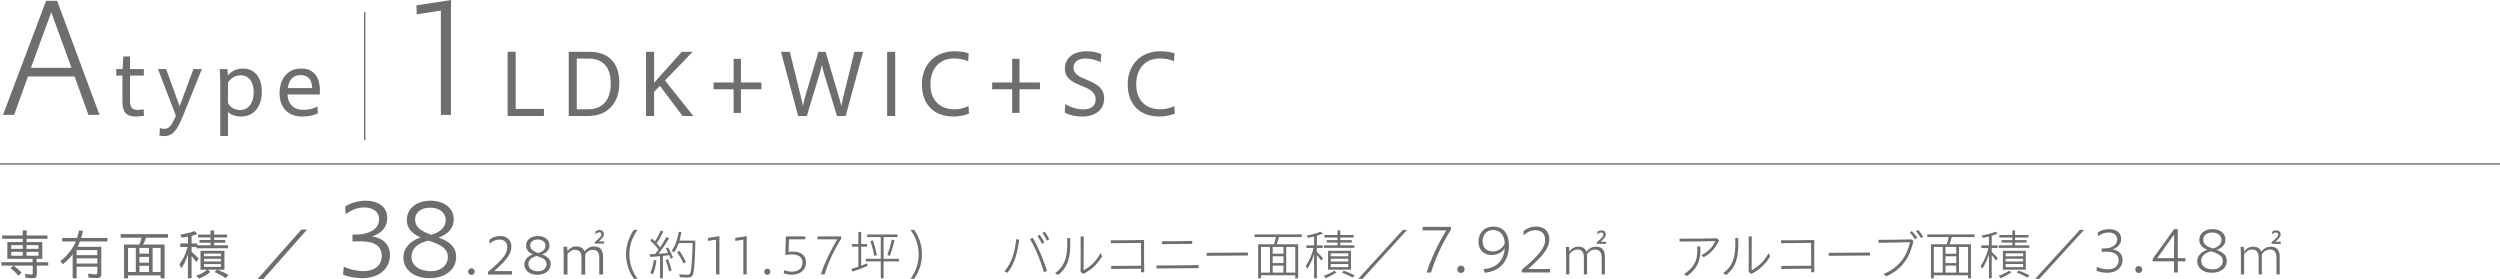 <?xml version="1.0" encoding="utf-8"?>
<!-- Generator: Adobe Illustrator 28.0.0, SVG Export Plug-In . SVG Version: 6.00 Build 0)  -->
<svg version="1.1" id="レイヤー_1" xmlns="http://www.w3.org/2000/svg" xmlns:xlink="http://www.w3.org/1999/xlink" x="0px"
	 y="0px" width="899.032px" height="100.347px" viewBox="0 0 899.032 100.347"
	 enable-background="new 0 0 899.032 100.347" xml:space="preserve">
<g>
	<g>
		<path fill="#6E6E6E" d="M162.232,0l-0.059,2.228v39.092h-3.634V3.81l-8.674,1.348
			l-0.117-3.223L162.232,0z"/>
		<path fill="#6E6E6E" d="M182.547,18.623h2.898v20.547h10.159v2.54h-13.058V18.623z"/>
		<path fill="#6E6E6E" d="M204.524,18.623h7.424c6.903,0,10.778,4.038,10.778,11.169
			c0,7.359-4.266,11.918-11.136,11.918h-7.066V18.623z M207.422,21.065v18.235h4.005
			c5.308,0,8.205-3.321,8.205-9.313c0-5.86-2.768-8.922-8.107-8.922H207.422z"/>
		<path fill="#6E6E6E" d="M232.327,18.623h2.898v11.137l9.964-11.137h3.907l-9.964,10.322
			l10.191,12.765h-3.875l-8.14-10.843l-2.084,2.182v8.661h-2.898V18.623z"/>
		<path fill="#6E6E6E" d="M263.812,32.104h-7.196v-2.442h7.196v-8.499h2.638v8.499h7.359
			v2.442h-7.359v8.499h-2.638V32.104z"/>
		<path fill="#6E6E6E" d="M280.838,18.623h3.191l3.712,15.077
			c0.554,2.214,0.814,3.419,0.977,4.493c0.195-1.074,0.489-2.247,1.107-4.396
			l4.494-15.175h2.572l4.493,15.239c0.717,2.312,0.977,3.419,1.172,4.363
			c0.131-0.944,0.358-2.051,0.978-4.493l3.712-15.109h3.158l-6.284,23.087h-3.126
			l-4.429-14.555c-0.488-1.563-0.781-2.735-1.009-3.811
			c-0.229,1.075-0.521,2.247-1.01,3.811l-4.396,14.555h-3.126L280.838,18.623z"/>
		<path fill="#6E6E6E" d="M319.029,18.623h2.898v23.087h-2.898V18.623z"/>
		<path fill="#6E6E6E" d="M331.531,30.313c0-7.099,4.722-11.886,11.755-11.886
			c1.889,0,3.646,0.261,5.08,0.749l-0.195,2.833
			c-1.563-0.651-3.191-0.977-5.08-0.977c-5.21,0-8.499,3.614-8.499,9.346
			c0,5.535,3.289,8.922,8.662,8.922c1.855,0,3.549-0.424,5.047-1.173l0.163,2.703
			c-1.693,0.716-3.647,1.074-5.438,1.074
			C335.829,41.905,331.531,37.575,331.531,30.313z"/>
		<path fill="#6E6E6E" d="M363.992,32.104h-7.196v-2.442h7.196v-8.499h2.638v8.499h7.358
			v2.442h-7.358v8.499h-2.638V32.104z"/>
		<path fill="#6E6E6E" d="M382.875,40.473l0.228-3.061c2.117,1.27,4.266,1.921,6.578,1.921
			c2.768,0,4.331-1.367,4.331-3.582c0-2.8-2.476-3.842-5.146-4.917
			c-2.931-1.172-5.926-2.475-5.926-6.154c0-3.776,2.931-6.252,7.847-6.252
			c1.661,0,3.811,0.294,5.275,1.075l-0.261,2.931
			c-1.53-0.912-3.614-1.4-5.438-1.4c-2.801,0-4.331,1.367-4.331,3.354
			c0,2.215,2.182,3.257,4.722,4.299c3.061,1.27,6.317,2.702,6.317,6.74
			c0,3.875-3.028,6.479-7.815,6.479C386.848,41.905,384.633,41.417,382.875,40.473z"/>
		<path fill="#6E6E6E" d="M405.535,30.313c0-7.099,4.722-11.886,11.755-11.886
			c1.889,0,3.646,0.261,5.08,0.749l-0.195,2.833
			c-1.563-0.651-3.191-0.977-5.08-0.977c-5.21,0-8.499,3.614-8.499,9.346
			c0,5.535,3.289,8.922,8.662,8.922c1.855,0,3.549-0.424,5.047-1.173l0.163,2.703
			c-1.693,0.716-3.647,1.074-5.438,1.074
			C409.833,41.905,405.535,37.575,405.535,30.313z"/>
	</g>
	<g>
		<path fill="#6E6E6E" d="M16.563,0.293h3.985l15.238,41.026h-3.985L26.818,27.487H10.057
			L5.074,41.319H1.089L16.563,0.293z M25.705,24.382L18.438,4.396l-7.326,19.986
			H25.705z"/>
		<path fill="#6E6E6E" d="M44.021,36.468V27.188h-2.214v-2.345h2.279l0.261-4.526H46.756v4.526
			h4.982V27.188H46.756v8.89c0,2.54,0.717,3.451,2.801,3.451
			c0.554,0,1.303-0.065,2.116-0.228l0.098,2.312
			c-1.14,0.195-2.084,0.293-2.931,0.293
			C45.421,41.905,44.021,40.343,44.021,36.468z"/>
		<path fill="#6E6E6E" d="M57.336,48.776l0.163-2.703c0.586,0.163,1.14,0.261,1.562,0.261
			c1.661,0,2.572-0.944,4.201-4.688l-6.447-16.803h2.931l4.852,13.383
			l4.949-13.383h3.028l-6.577,16.379c-2.378,5.927-4.006,7.718-7.001,7.718
			C58.476,48.939,58.02,48.906,57.336,48.776z"/>
		<path fill="#6E6E6E" d="M79.216,29.89l-0.163-5.047h2.735l0.162,2.312
			c1.4-1.693,3.159-2.508,5.471-2.508c4.136,0,6.74,3.191,6.74,8.173
			c0,5.568-2.897,9.085-7.456,9.085c-1.986,0-3.68-0.586-4.722-1.66V48.906h-2.768
			V29.89z M81.984,29.63v7.392c0.749,1.562,2.345,2.54,4.429,2.54
			c2.93,0,4.818-2.508,4.818-6.415c0-3.777-1.726-6.057-4.688-6.057
			C84.719,27.09,83.155,27.937,81.984,29.63z"/>
		<path fill="#6E6E6E" d="M100.54,33.537c0-5.373,3.028-8.89,7.718-8.89
			c4.135,0,6.447,2.442,6.772,7.001v2.312h-11.657
			c0.13,3.452,2.214,5.536,5.666,5.536c1.986,0,3.484-0.358,5.112-1.205
			l0.163,2.475c-1.563,0.749-3.42,1.14-5.666,1.14
			C103.634,41.905,100.54,38.715,100.54,33.537z M103.503,31.681h8.76
			c-0.032-2.995-1.498-4.688-4.136-4.688S103.927,28.588,103.503,31.681z"/>
	</g>
	
		<line fill="none" stroke="#6E6E6E" stroke-width="0.5" stroke-miterlimit="10" x1="0" y1="58.944" x2="899.032" y2="58.944"/>
	
		<line fill="none" stroke="#6E6E6E" stroke-width="0.5" stroke-miterlimit="10" x1="131.151" y1="4.398" x2="131.151" y2="50.304"/>
	<g>
		<path fill="#6E6E6E" d="M9.218,99.878l-0.234-1.406c0.703,0.156,1.582,0.254,2.207,0.254
			c0.449,0,0.586-0.156,0.586-0.645v-2.559H4.862
			c1.113,0.762,2.168,1.68,2.891,2.539l-1.133,1.113
			c-0.957-1.172-1.895-2.07-2.832-2.715l0.996-0.938H0.507v-1.23H11.718v-1.211
			H2.636v-6.035h5.527v-1.172H0.78v-1.191h7.383v-1.836h1.406v1.836h7.5v1.191
			h-7.5v1.172h5.645v6.035h-2.031v1.211h4.16v1.23h-4.102v3.145
			c0,1.016-0.391,1.367-1.523,1.367C11.034,100.034,9.999,99.976,9.218,99.878z
			 M8.202,89.507v-1.348H4.023v1.348H8.202z M8.202,91.968v-1.387H4.023v1.387H8.202z
			 M13.827,89.507v-1.348H9.53v1.348H13.827z M13.827,91.968v-1.387H9.53v1.387H13.827z"/>
		<path fill="#6E6E6E" d="M26.136,91.46c-1.133,1.465-2.344,2.676-3.555,3.535l-0.898-1.113
			c2.207-1.543,4.727-4.707,5.586-7.051h-4.902v-1.27h5.352
			c0.273-0.801,0.508-1.719,0.703-2.695l1.406,0.156
			c-0.176,0.898-0.371,1.68-0.645,2.539h9.453v1.27h-9.883
			c-0.254,0.684-0.527,1.289-0.84,1.914h8.516v9.688c0,1.23-0.41,1.543-1.875,1.543
			c-0.723,0-1.973-0.059-2.734-0.137l-0.156-1.484c0.879,0.195,1.816,0.312,2.637,0.312
			c0.586,0,0.703-0.117,0.703-0.723v-2.031h-7.441v4.16h-1.426V91.46z
			 M35.003,91.753v-1.816h-7.441v1.816H35.003z M35.003,94.78v-1.875h-7.441v1.875H35.003
			z"/>
		<path fill="#6E6E6E" d="M44.616,87.925h5.527c0.312-0.84,0.566-1.602,0.742-2.422h-7.5
			v-1.309h17.031v1.309h-7.93c-0.352,1.055-0.645,1.777-0.996,2.422h7.695v12.168
			h-1.426v-1.055h-11.719v1.055h-1.426V87.925z M48.835,97.808v-8.652h-2.793v8.652
			H48.835z M53.581,91.226v-2.07h-3.438v2.07H53.581z M53.581,94.448v-2.07h-3.438
			v2.07H53.581z M53.581,97.808v-2.227h-3.438v2.227H53.581z M57.761,97.808v-8.652
			h-2.871v8.652H57.761z"/>
		<path fill="#6E6E6E" d="M67.589,91.46c-0.723,2.227-1.465,3.711-2.422,5.02
			l-0.645-1.387c1.387-1.895,2.363-4.023,2.91-6.27h-2.617v-1.27h2.773v-2.441
			c-0.605,0.117-1.602,0.312-2.207,0.371l-0.547-1.133
			c1.816-0.215,3.633-0.664,5.195-1.27l0.957,1.133
			c-0.488,0.176-1.328,0.43-2.09,0.625v2.715h2.051v0.645h4.766v-0.918h-3.984
			v-0.996h3.984v-0.879h-4.512v-1.035h4.512v-1.523h1.289v1.523h4.648v1.035h-4.648
			v0.879h4.004v0.996h-4.004v0.918h5v1.074H70.694v-0.449h-1.797v1.777
			c1.055,0.879,1.777,1.543,2.539,2.402l-0.859,1.27
			c-0.527-0.781-0.898-1.289-1.68-2.188v7.988h-1.309V91.46z M70.577,99.136
			c1.328-0.43,2.578-1.113,3.965-2.129h-2.441v-6.816h8.613v6.816h-2.52
			c1.367,0.488,2.656,1.094,3.984,1.914l-1.074,1.094
			c-1.191-0.859-2.617-1.641-3.984-2.188l0.918-0.82h-3.301l0.918,0.781
			c-1.133,0.957-2.695,1.875-4.121,2.422L70.577,99.136z M79.464,92.144v-0.957h-6.094
			v0.957H79.464z M79.464,94.019v-0.957h-6.094v0.957H79.464z M79.464,95.972v-1.016
			h-6.094v1.016H79.464z"/>
		<path fill="#6E6E6E" d="M108.356,82.573h2.051l-15.703,17.773h-2.07L108.356,82.573z"/>
		<path fill="#6E6E6E" d="M123.361,98.739l0.273-2.812c2.07,0.898,4.531,1.562,6.953,1.562
			c4.727,0,6.68-2.5,6.68-5.469c0-3.438-2.461-5.234-7.5-5.234
			c-1.094,0-2.031,0-3.008,0.039v-2.461c1.875,0,2.969-0.039,3.945-0.234
			c3.633-0.781,5.625-2.539,5.625-5.312c0-2.578-2.031-4.219-5.469-4.219
			c-2.109,0-4.531,0.898-6.562,2.422l-0.156-2.734c2.031-1.406,4.844-2.109,7.383-2.109
			c4.766,0,7.734,2.422,7.734,6.211c0,3.203-2.031,5.586-5.43,6.602
			c3.984,0.625,6.406,3.047,6.406,6.719c0,4.648-3.555,8.32-10.078,8.32
			C127.815,100.028,125.197,99.56,123.361,98.739z"/>
		<path fill="#6E6E6E" d="M145.045,92.528c0-2.93,2.109-5.781,6.172-7.148
			c-2.852-1.25-4.922-3.125-4.922-6.25c0-3.867,3.164-6.953,8.516-6.953
			c5.039,0,8.359,2.734,8.359,6.758c0,2.969-1.953,5.312-5.43,6.484
			c4.023,1.484,6.289,3.438,6.289,6.992c0,4.258-3.555,7.617-9.609,7.617
			C148.678,100.028,145.045,96.825,145.045,92.528z M155.006,97.528
			c3.906,0,6.055-2.539,6.055-4.961c0-2.93-1.836-4.375-6.914-6.016
			c-4.18,0.781-6.172,3.125-6.172,5.742C147.975,95.771,151.178,97.528,155.006,97.528z
			 M155.123,84.442c3.281-0.977,5.156-2.773,5.156-5.273c0-2.695-2.266-4.492-5.625-4.492
			c-3.281,0-5.391,1.836-5.391,4.219C149.264,81.63,151.295,83.075,155.123,84.442z"/>
		<path fill="#6E6E6E" d="M168.33,97.671c0-0.645,0.508-1.211,1.211-1.211
			s1.191,0.566,1.191,1.211c0,0.625-0.488,1.191-1.191,1.191
			S168.33,98.296,168.33,97.671z"/>
		<path fill="#6E6E6E" d="M175.499,97.749c4.902-4.043,6.914-6.387,6.914-8.789
			c0-1.895-1.113-2.812-2.832-2.812c-1.289,0-2.48,0.547-3.516,1.504l-0.098-1.426
			c1.016-0.84,2.383-1.348,3.867-1.348c2.52,0,4.062,1.445,4.062,3.887
			c0,2.578-1.934,5-6.191,8.711h6.387v1.25h-8.594V97.749z"/>
		<path fill="#6E6E6E" d="M188.548,95.054c0-1.465,1.055-2.891,3.086-3.574
			c-1.426-0.625-2.461-1.562-2.461-3.125c0-1.934,1.582-3.477,4.258-3.477
			c2.52,0,4.18,1.367,4.18,3.379c0,1.484-0.977,2.656-2.715,3.242
			c2.012,0.742,3.145,1.719,3.145,3.496c0,2.129-1.777,3.809-4.805,3.809
			C190.364,98.804,188.548,97.202,188.548,95.054z M193.528,97.554
			c1.953,0,3.027-1.27,3.027-2.48c0-1.465-0.918-2.188-3.457-3.008
			c-2.09,0.391-3.086,1.562-3.086,2.871
			C190.013,96.675,191.614,97.554,193.528,97.554z M193.587,91.011
			c1.641-0.488,2.578-1.387,2.578-2.637c0-1.348-1.133-2.246-2.812-2.246
			c-1.641,0-2.695,0.918-2.695,2.109C190.657,89.604,191.673,90.327,193.587,91.011z"/>
		<path fill="#6E6E6E" d="M202.71,91.675l-0.098-2.949h1.348l0.098,1.582
			c0.82-1.074,1.895-1.68,3.105-1.68c1.582,0,2.578,0.605,3.027,1.758
			c0.938-1.133,2.09-1.758,3.379-1.758c2.207,0,3.301,1.211,3.301,3.613v6.484
			h-1.367v-5.879c0-2.07-0.703-3.008-2.285-3.008c-1.172,0-2.207,0.645-2.793,1.719
			c0.02,0.137,0.02,0.312,0.02,0.469v6.699h-1.348v-6.074
			c0-1.934-0.703-2.812-2.285-2.812c-1.094,0-2.148,0.625-2.734,1.641v7.246h-1.367V91.675z
			 M213.921,87.007c1.582-1.328,2.383-2.051,2.383-2.695
			c0-0.527-0.273-0.762-0.82-0.762c-0.488,0-0.938,0.254-1.328,0.703l-0.059-0.977
			c0.352-0.332,0.918-0.547,1.484-0.547c1.016,0,1.621,0.586,1.621,1.543
			c0,0.723-0.723,1.523-1.855,2.539h1.914v0.801h-3.34V87.007z"/>
		<path fill="#6E6E6E" d="M226.325,91.479c0,3.066,1.016,6.191,2.949,8.77h-1.328
			c-1.855-2.578-2.812-5.703-2.812-8.77c0-3.105,0.957-6.23,2.812-8.809h1.328
			C227.341,85.249,226.325,88.374,226.325,91.479z"/>
		<path fill="#6E6E6E" d="M233.888,92.397l-0.312-0.977c0.938-0.02,1.621-0.059,1.992-0.078
			c0.312-0.352,0.742-0.918,1.27-1.621c-1.172-1.426-2.051-2.383-2.988-3.262
			l0.684-0.664c0.352,0.332,0.664,0.664,0.977,1.016
			c0.801-1.152,1.562-2.617,2.109-3.926l0.938,0.41
			c-1.035,2.051-1.621,3.066-2.441,4.16c0.508,0.586,0.703,0.801,1.27,1.504
			c0.82-1.191,1.621-2.52,2.285-3.77l0.898,0.508
			c-1.406,2.441-2.539,4.062-3.848,5.566c1.074-0.039,2.305-0.156,3.574-0.293
			c-0.293-0.625-0.508-0.996-0.898-1.621l0.82-0.391
			c0.625,0.977,1.23,2.188,1.816,3.652l-0.82,0.469l-0.02-0.078l-0.527-1.27
			c-0.508,0.117-0.957,0.176-2.285,0.293v8.047h-1.016v-7.949
			C236.31,92.241,234.806,92.358,233.888,92.397z M235.118,93.491l0.938,0.117
			c-0.254,2.109-0.684,3.789-1.289,5.078l-0.938-0.566
			C234.474,96.87,234.845,95.444,235.118,93.491z M239.376,93.511l0.859-0.312
			c0.41,0.977,0.801,2.148,1.309,3.965l-0.938,0.41
			C240.235,95.874,239.806,94.546,239.376,93.511z M249.298,98.413
			c-0.254,1.074-0.762,1.387-2.129,1.387c-0.781,0-1.406-0.02-2.695-0.137
			l-0.195-1.035c0.977,0.098,2.148,0.176,2.891,0.176
			c0.84,0,1.035-0.195,1.211-1.055c0.332-1.66,0.547-4.785,0.703-10.332h-5
			c-0.488,1.348-1.035,2.461-1.738,3.379l-0.762-0.664
			c1.289-1.836,2.031-3.906,2.5-6.797l0.957,0.176
			c-0.195,1.113-0.43,2.09-0.684,3.008h5.703
			C249.982,92.456,249.689,96.733,249.298,98.413z M243.478,90.737l0.801-0.527
			c0.918,1.172,1.719,2.559,2.344,3.984l-0.82,0.566
			C245.06,93.12,244.317,91.851,243.478,90.737z"/>
		<path fill="#6E6E6E" d="M258.735,84.917l-0.02,0.742v13.027h-1.211v-12.5l-2.891,0.449
			l-0.039-1.074L258.735,84.917z"/>
		<path fill="#6E6E6E" d="M268.542,84.917l-0.02,0.742v13.027h-1.211v-12.5l-2.891,0.449
			l-0.039-1.074L268.542,84.917z"/>
		<path fill="#6E6E6E" d="M274.814,97.71c0-0.586,0.449-1.094,1.094-1.094
			c0.664,0,1.113,0.508,1.113,1.094s-0.449,1.113-1.113,1.113
			C275.263,98.823,274.814,98.296,274.814,97.71z"/>
		<path fill="#6E6E6E" d="M281.846,98.296l0.098-1.152c0.996,0.391,1.953,0.547,2.812,0.547
			c2.48,0,3.828-1.309,3.828-3.223c0-2.422-1.992-3.477-6.191-2.773l0.234-6.68
			h6.953v1.055h-5.84l-0.176,4.473c4.199-0.449,6.289,1.094,6.289,3.828
			c0,2.539-1.895,4.395-5.176,4.395C283.799,98.765,282.822,98.647,281.846,98.296z"/>
		<path fill="#6E6E6E" d="M301.086,86.069h-7.07v-1.055h8.477v0.84
			c-2.617,4.18-4.57,8.32-5.957,12.832h-1.348
			C296.555,94.429,298.781,89.878,301.086,86.069z"/>
		<path fill="#6E6E6E" d="M311.811,94.702l0.195,0.898
			c-1.992,0.879-3.555,1.465-5.43,2.051l-0.41-0.957
			c0.703-0.215,1.055-0.312,2.305-0.723l0.195-0.059v-7.207h-2.305v-0.938h2.305
			v-4.355h1.016v4.355h2.129v0.938h-2.129v6.836
			C310.151,95.386,311.166,94.995,311.811,94.702z M311.361,93.999v-0.938h5.371v-7.812
			h-4.863v-0.938h10.879v0.938h-5v7.812h5.527v0.938h-5.527v6.074h-1.016v-6.074H311.361z
			 M312.983,86.733l0.918-0.312c0.508,1.504,0.938,3.027,1.465,5.273l-0.996,0.312
			C314.057,90.112,313.529,88.179,312.983,86.733z M320.717,86.147l0.977,0.273
			c-0.449,1.875-1.016,3.789-1.68,5.605l-0.918-0.352
			C319.701,90.073,320.248,88.179,320.717,86.147z"/>
		<path fill="#6E6E6E" d="M328.748,82.671c1.855,2.578,2.812,5.703,2.812,8.809
			c0,3.066-0.957,6.191-2.812,8.77h-1.328c1.934-2.578,2.949-5.703,2.949-8.77
			c0-3.105-1.016-6.23-2.949-8.809H328.748z"/>
		<path fill="#6E6E6E" d="M365.453,86.011l1.094,0.176c-0.625,4.16-1.406,8.32-4.238,11.914
			l-1.113-0.527C364.047,94.312,364.965,90.171,365.453,86.011z M370.414,86.03
			l0.957-0.547c1.777,2.852,3.867,7.91,5.156,11.875l-1.113,0.586
			C374.301,93.96,372.328,89.097,370.414,86.03z M373.109,84.937l0.762-0.547
			c0.605,0.84,1.133,1.68,1.68,2.773l-0.801,0.586
			C374.262,86.675,373.695,85.776,373.109,84.937z M374.848,83.804l0.762-0.527
			c0.684,0.859,1.25,1.758,1.699,2.715l-0.762,0.566
			C376.117,85.659,375.473,84.565,374.848,83.804z"/>
		<path fill="#6E6E6E" d="M383.758,85.601h1.113c0.195,6.973-0.742,10.332-4.316,13.281
			l-1.152-0.605C382.859,95.679,384.109,92.495,383.758,85.601z M389.676,97.183
			c2.441-1.289,4.668-3.418,6.074-6.133l0.586,1.113
			c-1.504,2.598-3.691,4.824-6.758,6.328l-0.977-0.703
			c0.039-4.258,0.039-8.516,0-12.773h1.133
			C389.676,89.155,389.676,93.296,389.676,97.183z"/>
		<path fill="#6E6E6E" d="M399.484,87.456l-0.02-1.055c3.184,0.02,7.168,0,11.973-0.098
			c-0.039,3.809-0.02,7.793,0.039,11.602h-1.152v-1.289
			c-3.457,0-7.266,0.039-10.703,0.098l-0.02-1.074
			c3.223-0.02,6.914-0.039,10.742-0.078c0-2.559,0-5.332-0.039-8.203
			C406.301,87.417,402.844,87.437,399.484,87.456z"/>
		<path fill="#6E6E6E" d="M431.05,96.421c-5.449,0.02-10.078,0.059-15.137,0.117
			l-0.02-1.074c4.98,0.02,9.902-0.039,15.137-0.137L431.05,96.421z
			 M417.905,86.753c4.102,0,6.406-0.02,10.82-0.117l0.02,1.055
			c-4.375,0.02-6.797,0.039-10.82,0.098L417.905,86.753z"/>
		<path fill="#6E6E6E" d="M433.925,90.913l14.824-0.098l0.02,1.074l-14.824,0.098
			L433.925,90.913z"/>
		<path fill="#6E6E6E" d="M458.108,87.847c0.234-0.703,0.527-1.699,0.742-2.598h-7.695
			v-0.957h16.973v0.957h-8.164c-0.41,1.387-0.586,1.934-0.84,2.598h7.715v12.246
			h-1.035v-1.094h-12.324v1.094h-1.035V87.847H458.108z M456.682,88.804h-3.203v9.238
			h3.203V88.804z M461.545,88.804h-3.867v2.441h3.867V88.804z M461.545,92.163h-3.867
			v2.441h3.867V92.163z M461.545,95.522h-3.867v2.52h3.867V95.522z M465.803,88.804
			h-3.262v9.238h3.262V88.804z"/>
		<path fill="#6E6E6E" d="M470.162,96.655l-0.586-0.996
			c1.23-1.777,2.246-4.102,2.793-6.465h-2.578v-0.957h2.773v-3.184
			c-0.488,0.137-1.406,0.332-2.148,0.469l-0.527-0.82
			c2.207-0.41,3.691-0.801,5.02-1.387l0.82,0.723
			c-0.645,0.254-1.387,0.508-2.168,0.742v3.457h2.09v0.957h-2.09v1.426
			c0.898,0.801,1.582,1.504,2.207,2.246l-0.664,0.82
			c-0.488-0.723-0.977-1.309-1.543-1.914v8.301h-0.996v-8.652
			C471.94,93.413,471.158,95.112,470.162,96.655z M479.811,97.358l0.801,0.605
			c-1.211,0.82-2.578,1.543-3.906,2.07l-0.664-0.879
			C477.506,98.687,478.697,98.101,479.811,97.358z M481.002,88.218v-0.996h-3.906v-0.859
			h3.906v-0.938h-4.707v-0.918h4.707v-1.66h0.957v1.66h4.824v0.918h-4.824v0.938
			h4.16v0.859h-4.16v0.996h5.098v0.918h-10.996v-0.918H481.002z M485.826,90.19
			v6.797h-8.242v-6.797H485.826z M484.869,91.108h-6.328v1.055h6.328V91.108z
			 M484.869,93.042h-6.328v1.016h6.328V93.042z M484.869,94.937h-6.328v1.133h6.328
			V94.937z M482.565,98.022l0.664-0.703c1.621,0.586,2.852,1.113,3.906,1.68
			l-0.703,0.82C485.358,99.214,484.049,98.608,482.565,98.022z"/>
		<path fill="#6E6E6E" d="M489.989,100.249h-1.543l16.055-17.578h1.523L489.989,100.249z"/>
		<path fill="#6E6E6E" d="M520.083,82.855h-8.484v-1.266h10.172v1.008
			c-3.141,5.016-5.484,9.984-7.148,15.398h-1.617
			C514.646,92.887,517.318,87.426,520.083,82.855z"/>
		<path fill="#6E6E6E" d="M524.047,96.824c0-0.703,0.539-1.312,1.312-1.312
			c0.797,0,1.336,0.609,1.336,1.312s-0.539,1.336-1.336,1.336
			C524.586,98.16,524.047,97.527,524.047,96.824z"/>
		<path fill="#6E6E6E" d="M542.634,88.246c0,5.719-3.258,9.258-8.625,9.844l-0.562-1.289
			c4.594-0.375,7.312-2.883,7.664-7.477c-1.172,1.734-3,2.391-4.711,2.391
			c-2.836,0-4.734-1.922-4.734-4.828c0-3.117,2.203-5.414,5.273-5.414
			C540.571,81.473,542.634,83.957,542.634,88.246z M536.939,90.402
			c1.594,0,3.492-1.055,4.195-2.859c-0.164-3.117-1.664-4.828-4.289-4.828
			c-2.156,0-3.68,1.664-3.68,4.008C533.165,89.09,534.525,90.402,536.939,90.402z"/>
		<path fill="#6E6E6E" d="M547.276,96.988c6.047-5.086,8.367-7.805,8.367-10.688
			c0-2.344-1.359-3.516-3.516-3.516c-1.477,0-2.906,0.609-4.172,1.828l-0.094-1.477
			c1.219-1.078,2.836-1.664,4.547-1.664c2.93,0,4.758,1.734,4.758,4.594
			c0,3.07-2.18,5.859-7.641,10.664h7.898v1.266h-10.148V96.988z"/>
		<path fill="#6E6E6E" d="M563.19,91.655l-0.098-2.871h1.152l0.098,1.68
			c0.82-1.133,1.934-1.758,3.164-1.758c1.562,0,2.578,0.605,2.988,1.816
			c0.918-1.172,2.109-1.816,3.418-1.816c2.148,0,3.242,1.211,3.242,3.594v6.387
			h-1.172v-5.859c0-2.129-0.742-3.086-2.363-3.086c-1.191,0-2.285,0.664-2.91,1.797
			c0.02,0.156,0.02,0.312,0.02,0.488v6.66h-1.152v-6.113
			c0-1.953-0.742-2.832-2.363-2.832c-1.133,0-2.227,0.684-2.852,1.758v7.188h-1.172
			V91.655z M574.244,87.104c1.562-1.328,2.363-2.07,2.363-2.715
			c0-0.527-0.273-0.762-0.82-0.762c-0.488,0-0.918,0.254-1.309,0.684l-0.059-0.938
			c0.352-0.312,0.898-0.527,1.465-0.527c0.996,0,1.602,0.566,1.602,1.523
			c0,0.723-0.723,1.523-1.895,2.559h1.953v0.762h-3.301V87.104z"/>
		<path fill="#6E6E6E" d="M612.69,92.495l-0.879-0.742
			c2.52-1.191,4.18-3.066,5.059-5.059c-4.238,0.117-9.297,0.195-12.871,0.176
			l-0.02-1.035c4.59,0,9.414-0.039,13.457-0.137l0.781,0.762
			C617.104,88.823,615.365,91.128,612.69,92.495z M610.014,93.12
			c0.254-0.918,0.371-1.992,0.371-2.969c0-0.449-0.02-0.957-0.078-1.484h1.152
			c0.039,0.605,0.039,0.977,0.039,1.348c0,1.211-0.176,2.539-0.508,3.672
			c-0.527,1.777-1.895,3.945-4.316,5.586l-1.094-0.703
			C608.295,96.851,609.526,94.917,610.014,93.12z"/>
		<path fill="#6E6E6E" d="M624.001,85.601h1.113c0.195,6.973-0.742,10.332-4.316,13.281
			l-1.152-0.605C623.103,95.679,624.353,92.495,624.001,85.601z M629.919,97.183
			c2.441-1.289,4.668-3.418,6.074-6.133l0.586,1.113
			c-1.504,2.598-3.691,4.824-6.758,6.328l-0.977-0.703
			c0.039-4.258,0.039-8.516,0-12.773h1.133
			C629.919,89.155,629.919,93.296,629.919,97.183z"/>
		<path fill="#6E6E6E" d="M640.47,87.456l-0.02-1.055c3.184,0.02,7.168,0,11.973-0.098
			c-0.039,3.809-0.02,7.793,0.039,11.602h-1.152v-1.289
			c-3.457,0-7.266,0.039-10.703,0.098l-0.02-1.074
			c3.223-0.02,6.914-0.039,10.742-0.078c0-2.559,0-5.332-0.039-8.203
			C647.286,87.417,643.829,87.437,640.47,87.456z"/>
		<path fill="#6E6E6E" d="M657.642,90.913l14.824-0.098l0.02,1.074l-14.824,0.098
			L657.642,90.913z"/>
		<path fill="#6E6E6E" d="M678.348,99.37l-1.055-0.801
			c5.586-2.344,8.398-6.27,9.57-11.465c-3.613,0.098-8.105,0.176-11.348,0.195
			v-1.055c3.574,0.02,7.637-0.059,11.914-0.156l0.684,0.547
			C686.785,92.593,684.129,96.733,678.348,99.37z M686.824,83.667l0.664-0.586
			c0.723,0.723,1.289,1.387,1.953,2.383l-0.742,0.625
			C688.113,85.112,687.527,84.409,686.824,83.667z M689.031,83.257l0.703-0.605
			c0.762,0.762,1.289,1.504,1.836,2.422l-0.723,0.605
			C690.32,84.819,689.754,83.94,689.031,83.257z"/>
		<path fill="#6E6E6E" d="M700.051,87.847c0.234-0.703,0.527-1.699,0.742-2.598h-7.695
			v-0.957h16.973v0.957h-8.164c-0.41,1.387-0.586,1.934-0.84,2.598h7.715v12.246
			h-1.035v-1.094h-12.324v1.094h-1.035V87.847H700.051z M698.625,88.804h-3.203v9.238
			h3.203V88.804z M703.488,88.804h-3.867v2.441h3.867V88.804z M703.488,92.163h-3.867
			v2.441h3.867V92.163z M703.488,95.522h-3.867v2.52h3.867V95.522z M707.746,88.804
			h-3.262v9.238h3.262V88.804z"/>
		<path fill="#6E6E6E" d="M712.848,96.655l-0.586-0.996
			c1.23-1.777,2.246-4.102,2.793-6.465h-2.578v-0.957h2.773v-3.184
			c-0.488,0.137-1.406,0.332-2.148,0.469l-0.527-0.82
			c2.207-0.41,3.691-0.801,5.02-1.387l0.82,0.723
			c-0.645,0.254-1.387,0.508-2.168,0.742v3.457h2.09v0.957h-2.09v1.426
			c0.898,0.801,1.582,1.504,2.207,2.246l-0.664,0.82
			c-0.488-0.723-0.977-1.309-1.543-1.914v8.301h-0.996v-8.652
			C714.625,93.413,713.844,95.112,712.848,96.655z M722.496,97.358l0.801,0.605
			c-1.211,0.82-2.578,1.543-3.906,2.07l-0.664-0.879
			C720.192,98.687,721.383,98.101,722.496,97.358z M723.688,88.218v-0.996h-3.906v-0.859
			h3.906v-0.938h-4.707v-0.918h4.707v-1.66h0.957v1.66h4.824v0.918h-4.824v0.938
			h4.16v0.859h-4.16v0.996h5.098v0.918h-10.996v-0.918H723.688z M728.512,90.19
			v6.797h-8.242v-6.797H728.512z M727.555,91.108h-6.328v1.055h6.328V91.108z
			 M727.555,93.042h-6.328v1.016h6.328V93.042z M727.555,94.937h-6.328v1.133h6.328
			V94.937z M725.25,98.022l0.664-0.703c1.621,0.586,2.852,1.113,3.906,1.68
			l-0.703,0.82C728.043,99.214,726.734,98.608,725.25,98.022z"/>
		<path fill="#6E6E6E" d="M733.417,100.249h-1.543l16.055-17.578h1.523L733.417,100.249z"/>
		<path fill="#6E6E6E" d="M753.936,97.367l0.133-1.373
			c1.174,0.51,2.546,0.864,3.896,0.864c2.768,0,3.919-1.506,3.919-3.255
			c0-2.037-1.483-3.078-4.317-3.078c-0.708,0-1.218,0-1.771,0.022v-1.195
			c0.997,0,1.639-0.022,2.192-0.111c2.104-0.376,3.388-1.505,3.388-3.144
			c0-1.55-1.174-2.502-3.188-2.502c-1.218,0-2.591,0.51-3.72,1.351
			l-0.089-1.351c1.13-0.797,2.701-1.195,4.141-1.195
			c2.612,0,4.273,1.373,4.273,3.498c0,1.815-1.174,3.188-3.122,3.764
			c2.259,0.332,3.631,1.705,3.631,3.809c0,2.568-1.971,4.627-5.535,4.627
			C756.438,98.098,754.998,97.832,753.936,97.367z"/>
		<path fill="#6E6E6E" d="M767.884,96.902c0-0.664,0.51-1.24,1.24-1.24
			c0.753,0,1.262,0.576,1.262,1.24s-0.509,1.262-1.262,1.262
			C768.394,98.164,767.884,97.566,767.884,96.902z"/>
		<path fill="#6E6E6E" d="M774.126,93.094l7.705-10.693h1.329V92.828h2.723v1.151h-2.701
			v4.03h-1.372v-4.03h-7.684V93.094z M781.81,92.828l0.044-8.523l-6.089,8.523
			H781.81z"/>
		<path fill="#6E6E6E" d="M790.156,93.913c0-1.749,1.262-3.388,3.631-4.096
			c-1.66-0.687-2.9-1.705-2.9-3.543c0-2.169,1.794-3.874,4.738-3.874
			c2.79,0,4.672,1.55,4.672,3.741c0,1.749-1.151,3.1-3.188,3.72
			c2.236,0.819,3.675,1.86,3.675,3.964c0,2.435-2.015,4.272-5.38,4.272
			C792.215,98.098,790.156,96.326,790.156,93.913z M795.735,96.88
			c2.236,0,3.609-1.461,3.609-2.967c0-1.793-1.195-2.568-4.118-3.521
			c-2.436,0.466-3.653,1.816-3.653,3.41
			C791.573,95.84,793.478,96.88,795.735,96.88z M795.78,89.375
			c1.948-0.51,3.1-1.572,3.1-3.101c0-1.594-1.351-2.656-3.344-2.656
			c-1.992,0-3.232,1.106-3.232,2.546C792.304,87.847,793.61,88.644,795.78,89.375z"/>
		<path fill="#6E6E6E" d="M805.852,91.655l-0.098-2.871h1.152l0.098,1.68
			c0.82-1.133,1.934-1.758,3.164-1.758c1.562,0,2.578,0.605,2.988,1.816
			c0.918-1.172,2.109-1.816,3.418-1.816c2.148,0,3.242,1.211,3.242,3.594v6.387
			h-1.172v-5.859c0-2.129-0.742-3.086-2.363-3.086c-1.191,0-2.285,0.664-2.91,1.797
			c0.02,0.156,0.02,0.312,0.02,0.488v6.66h-1.152v-6.113
			c0-1.953-0.742-2.832-2.363-2.832c-1.133,0-2.227,0.684-2.852,1.758v7.188h-1.172
			V91.655z M816.906,87.104c1.562-1.328,2.363-2.07,2.363-2.715
			c0-0.527-0.273-0.762-0.82-0.762c-0.488,0-0.918,0.254-1.309,0.684l-0.059-0.938
			c0.352-0.312,0.898-0.527,1.465-0.527c0.996,0,1.602,0.566,1.602,1.523
			c0,0.723-0.723,1.523-1.895,2.559h1.953v0.762h-3.301V87.104z"/>
	</g>
</g>
<g>
</g>
<g>
</g>
<g>
</g>
<g>
</g>
<g>
</g>
<g>
</g>
<g>
</g>
<g>
</g>
<g>
</g>
<g>
</g>
<g>
</g>
<g>
</g>
<g>
</g>
<g>
</g>
<g>
</g>
</svg>
